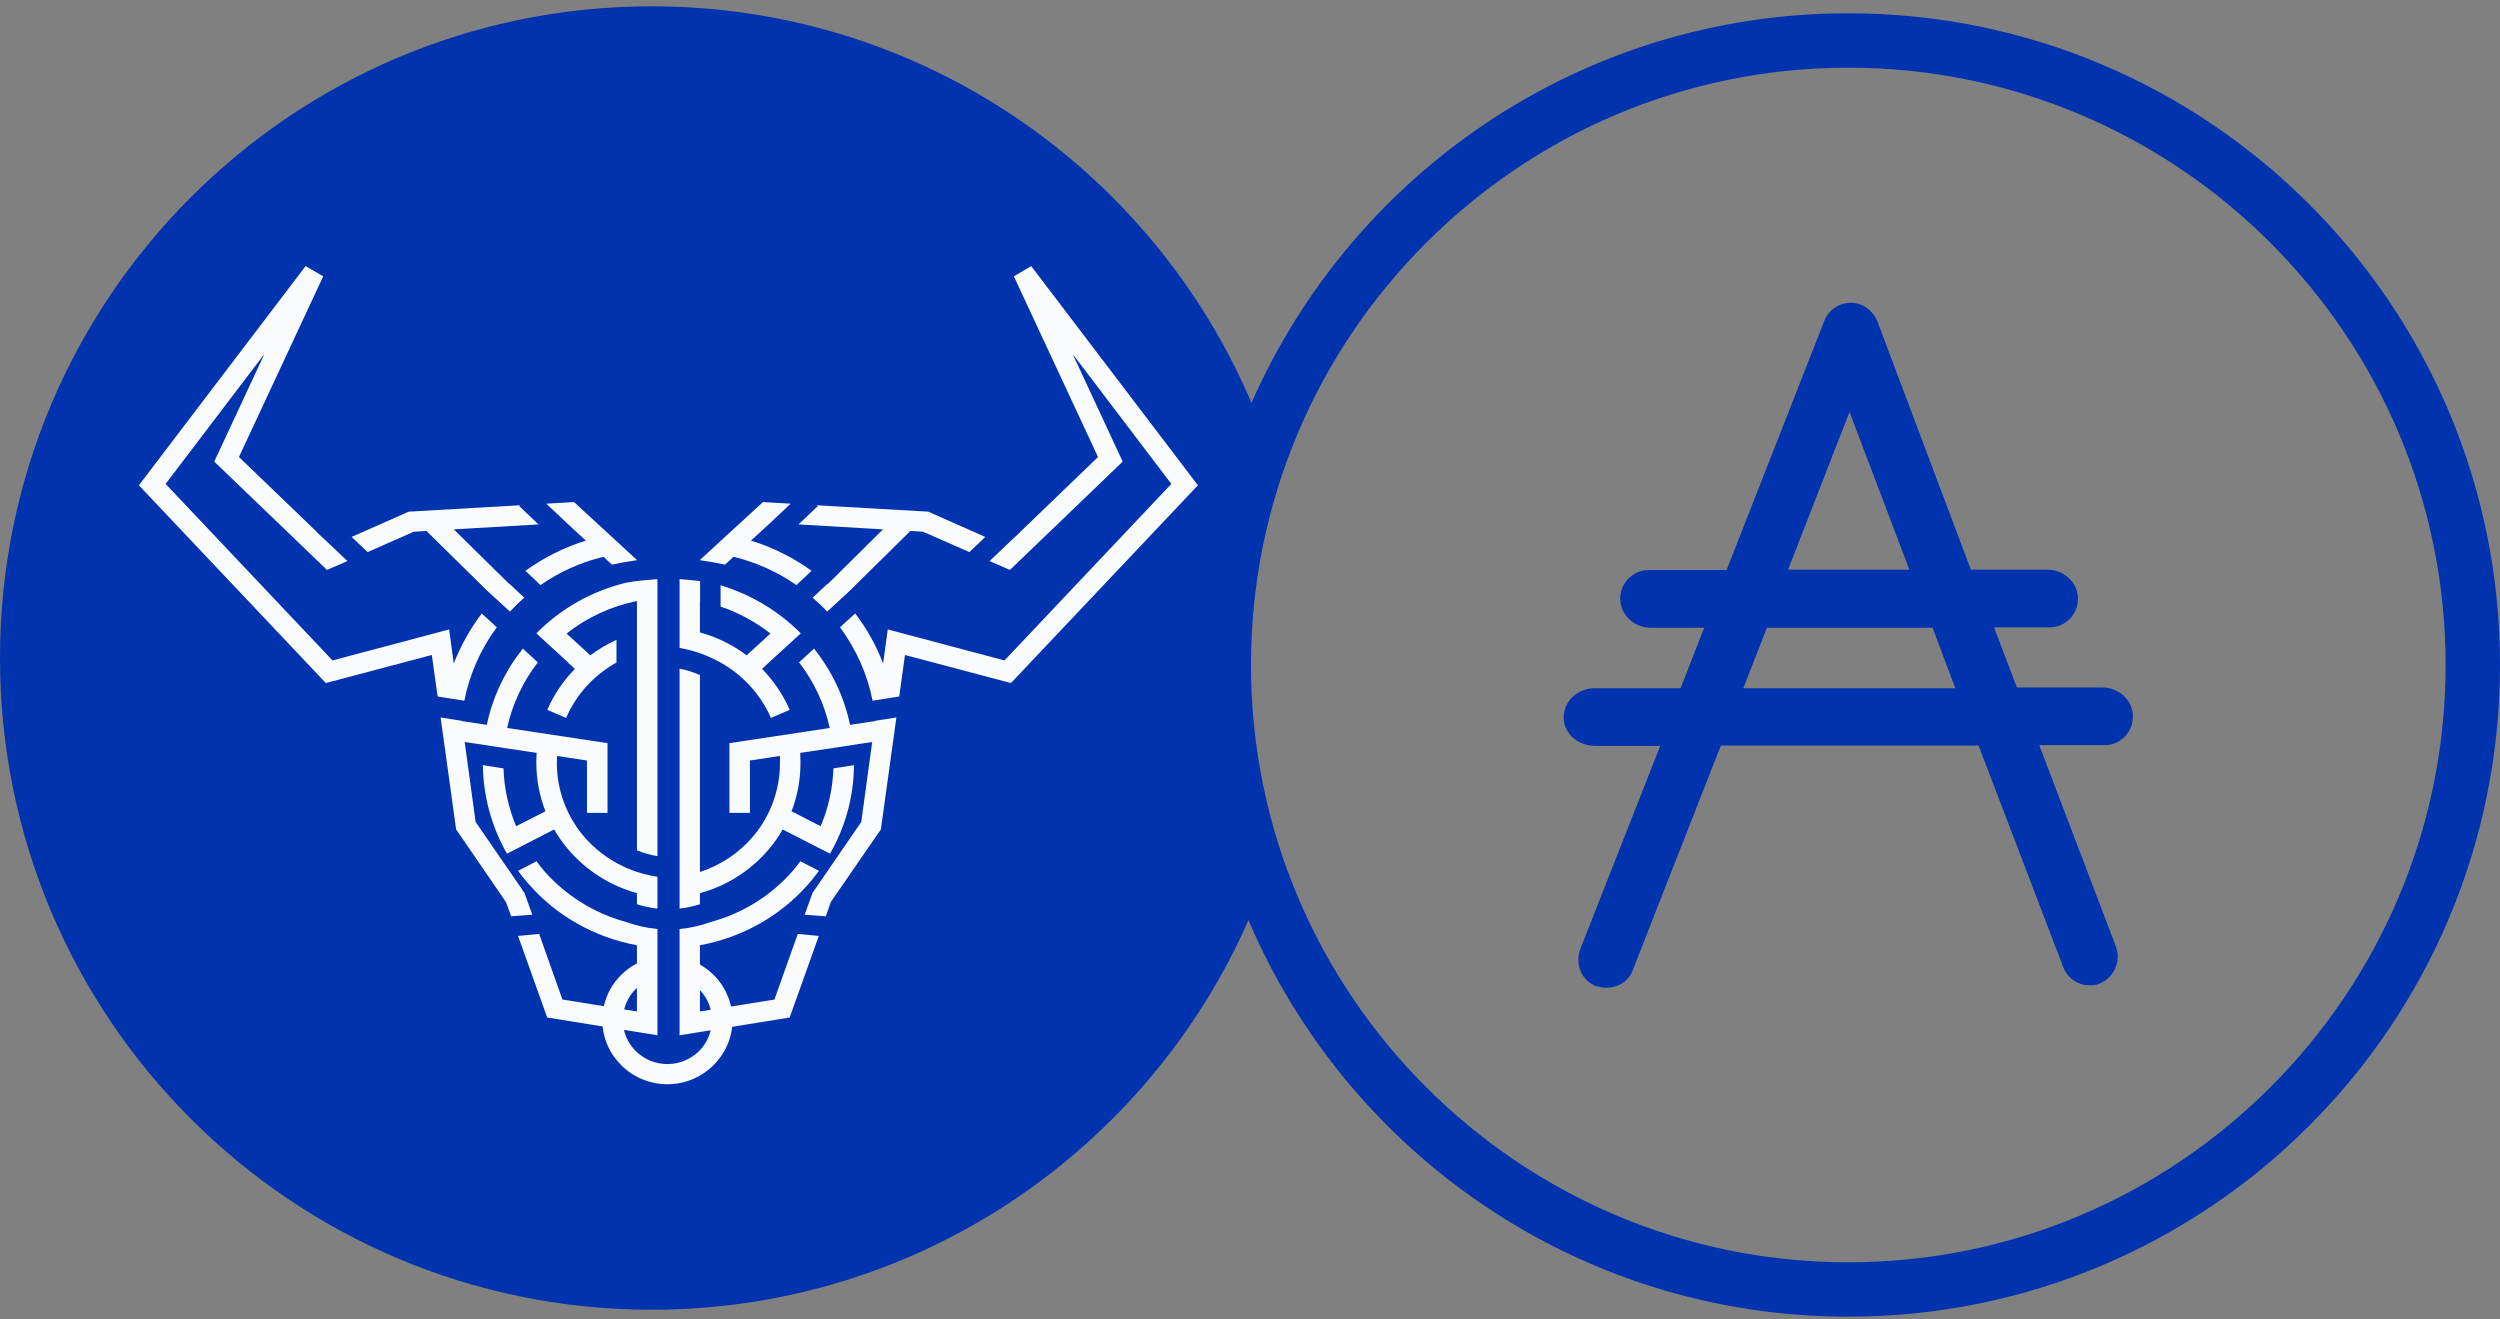 <?xml version="1.0" encoding="UTF-8"?>
<!-- Generated by Pixelmator Pro 3.6.7 -->
<svg width="144" height="76" viewBox="0 0 144 76" xmlns="http://www.w3.org/2000/svg">
    <rect x="0" y="0" width="144" height="76" fill="#808080" stroke="none"/>
    <g id="Group">
        <g id="g1">
            <path id="Path" fill="#0033ad" fill-rule="evenodd" stroke="none" d="M 100.412 39.646 L 101.772 36.158 L 111.316 36.158 L 112.629 39.646 L 100.412 39.646 Z M 109.98 32.813 L 102.992 32.813 L 106.532 23.727 L 109.98 32.813 Z M 90.07 41.235 C 90.024 42.185 90.797 42.943 91.9 42.967 L 95.628 42.967 L 91.033 54.64 C 90.705 55.518 91.079 56.467 91.923 56.8 C 92.111 56.846 92.346 56.894 92.533 56.894 C 93.213 56.894 93.823 56.514 94.057 55.85 L 99.122 42.943 L 113.966 42.943 L 118.843 55.707 C 119.082 56.34 119.69 56.757 120.367 56.751 C 120.555 56.751 120.743 56.751 120.93 56.657 C 121.779 56.313 122.197 55.352 121.868 54.497 L 117.46 42.92 L 121.235 42.92 C 122.15 42.92 122.9 42.137 122.853 41.188 C 122.806 40.263 121.985 39.598 121.094 39.598 L 116.17 39.598 L 114.857 36.135 L 118.07 36.135 C 118.984 36.135 119.734 35.351 119.687 34.403 C 119.641 33.477 118.82 32.813 117.929 32.813 L 113.521 32.813 L 108.127 18.483 C 107.869 17.866 107.259 17.439 106.603 17.439 C 105.923 17.439 105.313 17.866 105.079 18.483 L 99.45 32.837 L 94.948 32.837 C 94.033 32.837 93.282 33.62 93.329 34.569 C 93.376 35.494 94.197 36.159 95.089 36.159 L 98.16 36.159 L 96.8 39.646 L 91.83 39.646 C 90.915 39.646 90.118 40.334 90.071 41.236 Z"/>
            <path id="path1" fill="#0033ad" fill-rule="evenodd" stroke="none" d="M 72.057 38.304 C 72.057 19.332 87.491 3.898 106.462 3.898 C 125.433 3.898 140.867 19.332 140.867 38.304 C 140.867 57.274 125.433 72.709 106.462 72.709 C 87.491 72.709 72.057 57.275 72.057 38.304 M 0 37.902 C 0 58.634 16.807 75.44 37.538 75.44 C 52.898 75.44 66.099 66.213 71.912 53.001 C 77.631 66.428 90.947 75.841 106.462 75.841 C 127.194 75.841 144.001 59.035 144.001 38.304 C 144 17.572 127.194 0.765 106.462 0.765 C 91.102 0.765 77.897 9.993 72.086 23.207 C 66.367 9.78 53.054 0.364 37.538 0.364 C 16.807 0.364 0 17.17 0 37.902"/>
        </g>
        <g id="daedalus-header-logo">
            <path id="path2" fill="#fafbfc" fill-rule="evenodd" stroke="none" d="M 17.602 15.327 L 18.617 15.917 L 13.763 26.324 L 18.252 30.64 L 18.244 30.648 L 18.893 31.257 L 19.091 31.441 L 20.012 32.319 L 18.835 32.828 L 12.341 26.588 L 15.232 20.387 L 9.539 27.873 L 19.153 38.041 L 25.872 36.255 L 26.136 38.217 C 26.539 37.187 27.081 36.217 27.749 35.335 L 28.615 36.132 C 27.688 37.386 27.049 38.83 26.746 40.36 L 25.207 40.118 L 24.873 37.727 L 18.768 39.344 L 8 27.953 L 17.602 15.327 Z M 31.464 29.011 L 33.065 28.919 L 36.699 32.265 C 36.189 32.338 35.654 32.433 35.245 32.522 L 34.76 32.07 C 33.435 32.392 32.21 32.951 31.134 33.702 L 30.264 32.878 C 31.323 32.115 32.499 31.527 33.745 31.138 L 32.63 30.111 L 31.464 29.011 Z M 23.544 29.471 L 29.964 29.103 L 29.906 29.149 L 31.021 30.207 L 26.14 30.49 L 28.693 33.008 L 28.701 33.012 L 29.327 33.629 C 29.327 33.629 29.334 33.625 29.339 33.622 L 30.197 34.427 C 29.908 34.678 29.632 34.945 29.373 35.228 L 28.048 34.013 L 24.562 30.582 L 23.832 30.628 L 21.174 31.801 L 20.253 30.927 L 23.544 29.471 Z M 36.096 33.557 C 36.613 33.457 37.336 33.399 37.869 33.357 L 37.869 49.314 C 37.461 49.249 37.064 49.126 36.687 48.977 L 36.687 34.618 C 35.208 34.916 33.819 35.558 32.634 36.493 L 34.002 37.746 C 34.47 37.395 34.975 37.096 35.509 36.857 L 35.509 38.164 C 34.216 38.877 33.195 39.998 32.607 41.353 L 31.522 40.889 C 31.905 40.011 32.445 39.211 33.116 38.528 L 32.742 38.19 L 32.754 38.187 L 30.893 36.481 C 32.319 35.037 34.122 34.024 36.096 33.557 Z M 28.04 41.752 C 28.382 40.118 29.109 38.628 30.116 37.359 L 30.979 38.152 C 30.117 39.266 29.513 40.557 29.21 41.932 L 34.993 42.805 L 34.993 46.822 L 33.808 46.822 L 33.808 43.806 L 32.086 43.541 C 32.082 43.672 32.074 43.806 32.074 43.936 C 32.074 45.531 32.645 47.003 33.609 48.153 C 34.243 48.902 35.034 49.504 35.925 49.916 L 35.925 49.923 C 36.011 49.962 36.088 49.996 36.17 50.03 C 36.24 50.061 36.31 50.084 36.38 50.111 C 36.442 50.138 36.504 50.161 36.57 50.184 C 36.609 50.192 36.648 50.218 36.687 50.226 L 36.687 50.222 C 37.072 50.349 37.468 50.441 37.869 50.502 L 37.869 52.334 C 37.468 52.29 37.072 52.206 36.687 52.085 L 36.687 51.445 C 35.131 51.016 33.741 50.126 32.7 48.892 C 32.409 48.543 32.148 48.17 31.919 47.777 L 31.837 47.819 L 29.202 49.172 C 28.315 47.618 27.836 45.864 27.811 44.074 L 29.001 44.258 C 29.038 45.404 29.285 46.533 29.731 47.589 L 31.418 46.731 C 31.071 45.84 30.893 44.892 30.893 43.936 C 30.893 43.748 30.897 43.553 30.912 43.365 L 29.035 43.085 L 27.352 42.825 L 27.352 42.828 L 26.766 42.741 L 27.395 47.344 L 30.209 51.43 L 30.66 52.687 L 29.444 52.779 L 29.144 51.958 L 26.272 47.773 L 25.379 41.326 L 26.591 41.517 L 26.599 41.533 L 28.041 41.752 Z M 29.84 50.161 L 30.905 49.609 C 31.048 49.808 31.196 49.996 31.359 50.184 C 32.603 51.593 34.232 52.607 36.046 53.101 C 36.629 53.312 37.239 53.453 37.869 53.511 L 37.869 59.632 L 31.518 58.609 L 29.84 53.91 L 31.056 53.794 L 32.396 57.574 L 36.687 58.26 L 36.687 54.446 C 34.224 53.994 32.047 52.737 30.473 50.946 C 30.248 50.696 30.037 50.434 29.84 50.161 Z"/>
            <path id="path3" fill="#fafbfc" fill-rule="evenodd" stroke="none" d="M 39.443 56.423 C 39.902 56.611 40.29 56.94 40.57 57.343 C 40.846 57.741 41.002 58.224 41.002 58.749 C 41.002 59.455 40.726 60.091 40.256 60.551 C 39.77 61.024 39.119 61.29 38.441 61.291 C 37.764 61.29 37.114 61.024 36.63 60.551 C 36.145 60.077 35.873 59.427 35.876 58.749 C 35.878 58.262 36.02 57.786 36.284 57.377 C 36.543 56.984 36.908 56.671 37.337 56.477 L 36.828 55.422 C 36.203 55.717 35.671 56.177 35.289 56.752 C 34.902 57.346 34.695 58.04 34.694 58.749 C 34.694 59.784 35.114 60.692 35.79 61.364 C 36.495 62.062 37.448 62.453 38.44 62.452 C 39.479 62.452 40.415 62.034 41.091 61.364 C 41.767 60.692 42.191 59.784 42.191 58.749 C 42.191 57.99 41.954 57.281 41.55 56.684 C 41.135 56.094 40.565 55.63 39.902 55.346 L 39.443 56.423 Z"/>
            <g id="g2">
                <path id="path4" fill="#fafbfc" fill-rule="evenodd" stroke="none" d="M 59.397 15.327 L 69 27.953 L 58.231 39.344 L 52.127 37.727 L 51.796 40.118 L 50.261 40.36 C 49.958 38.808 49.297 37.374 48.384 36.132 L 49.259 35.335 C 49.931 36.213 50.472 37.184 50.867 38.217 L 51.135 36.255 L 57.859 38.041 L 67.468 27.873 L 61.783 20.387 L 64.667 26.588 L 58.173 32.828 L 57 32.319 L 57.921 31.441 L 58.115 31.257 L 58.764 30.648 L 58.764 30.64 L 63.245 26.324 L 58.399 15.917 L 59.398 15.327 Z M 40.302 32.265 L 43.947 28.919 L 45.544 29.011 L 44.378 30.111 L 43.255 31.138 C 44.506 31.526 45.685 32.114 46.749 32.878 L 45.874 33.702 C 44.805 32.951 43.566 32.392 42.253 32.07 L 41.763 32.522 C 41.279 32.419 40.791 32.334 40.302 32.265 Z M 47.106 29.149 L 47.044 29.103 L 53.464 29.471 L 56.751 30.927 L 55.838 31.801 L 53.168 30.628 L 52.438 30.582 L 48.964 34.012 L 47.646 35.228 C 47.381 34.946 47.1 34.679 46.807 34.427 L 47.666 33.621 C 47.666 33.625 47.677 33.63 47.689 33.63 L 48.303 33.028 L 48.318 33.008 L 50.86 30.491 L 45.991 30.207 L 47.106 29.149 Z M 39.143 37.32 L 39.143 33.357 C 39.497 33.384 39.924 33.423 40.325 33.469 L 40.325 34.618 L 40.317 34.618 L 40.317 36.428 C 41.289 36.692 42.202 37.139 43.006 37.746 L 44.378 36.492 C 43.515 35.817 42.544 35.292 41.506 34.94 L 41.506 33.714 C 43.252 34.238 44.84 35.189 46.126 36.481 L 44.257 38.187 L 44.257 38.19 L 43.896 38.528 C 44.498 39.144 44.996 39.855 45.369 40.633 C 45.411 40.717 45.447 40.805 45.485 40.889 L 44.401 41.353 C 44.365 41.279 44.333 41.203 44.304 41.126 C 43.638 39.756 42.53 38.649 41.16 37.983 C 40.524 37.664 39.844 37.441 39.143 37.321 Z M 46.025 38.152 L 46.892 37.359 C 47.898 38.628 48.625 40.118 48.963 41.752 L 50.413 41.533 L 50.413 41.517 L 51.633 41.326 L 50.739 47.773 L 47.852 51.959 L 47.568 52.779 L 46.348 52.687 L 46.803 51.43 L 49.608 47.344 L 50.238 42.741 L 49.655 42.828 L 49.655 42.825 L 47.976 43.085 L 46.095 43.365 C 46.103 43.553 46.107 43.748 46.107 43.936 C 46.107 44.917 45.932 45.86 45.594 46.731 L 47.269 47.589 C 47.712 46.558 47.961 45.435 48.007 44.258 L 49.188 44.074 C 49.177 45.864 48.702 47.62 47.809 49.172 L 45.163 47.819 L 45.085 47.777 C 44.855 48.171 44.599 48.547 44.304 48.892 C 43.267 50.131 41.875 51.022 40.316 51.445 L 40.316 52.085 C 39.947 52.204 39.543 52.292 39.143 52.334 L 39.143 38.513 C 39.543 38.593 39.947 38.716 40.317 38.885 L 40.317 50.226 C 41.519 49.837 42.588 49.118 43.402 48.152 C 44.39 46.97 44.929 45.477 44.926 43.936 L 44.926 43.541 L 43.196 43.806 L 43.196 46.822 L 42.015 46.822 L 42.015 42.805 L 47.793 41.932 C 47.492 40.557 46.888 39.266 46.025 38.153 Z M 45.641 50.184 C 45.804 49.996 45.952 49.808 46.103 49.609 L 47.172 50.161 C 46.966 50.429 46.764 50.701 46.542 50.946 C 44.964 52.737 42.788 53.994 40.317 54.446 L 40.317 58.26 L 44.607 57.574 L 45.952 53.794 L 47.164 53.91 L 45.485 58.609 L 39.143 59.632 L 39.143 53.512 C 39.763 53.454 40.373 53.316 40.958 53.101 C 42.804 52.599 44.424 51.572 45.641 50.185 Z"/>
            </g>
        </g>
    </g>
</svg>

